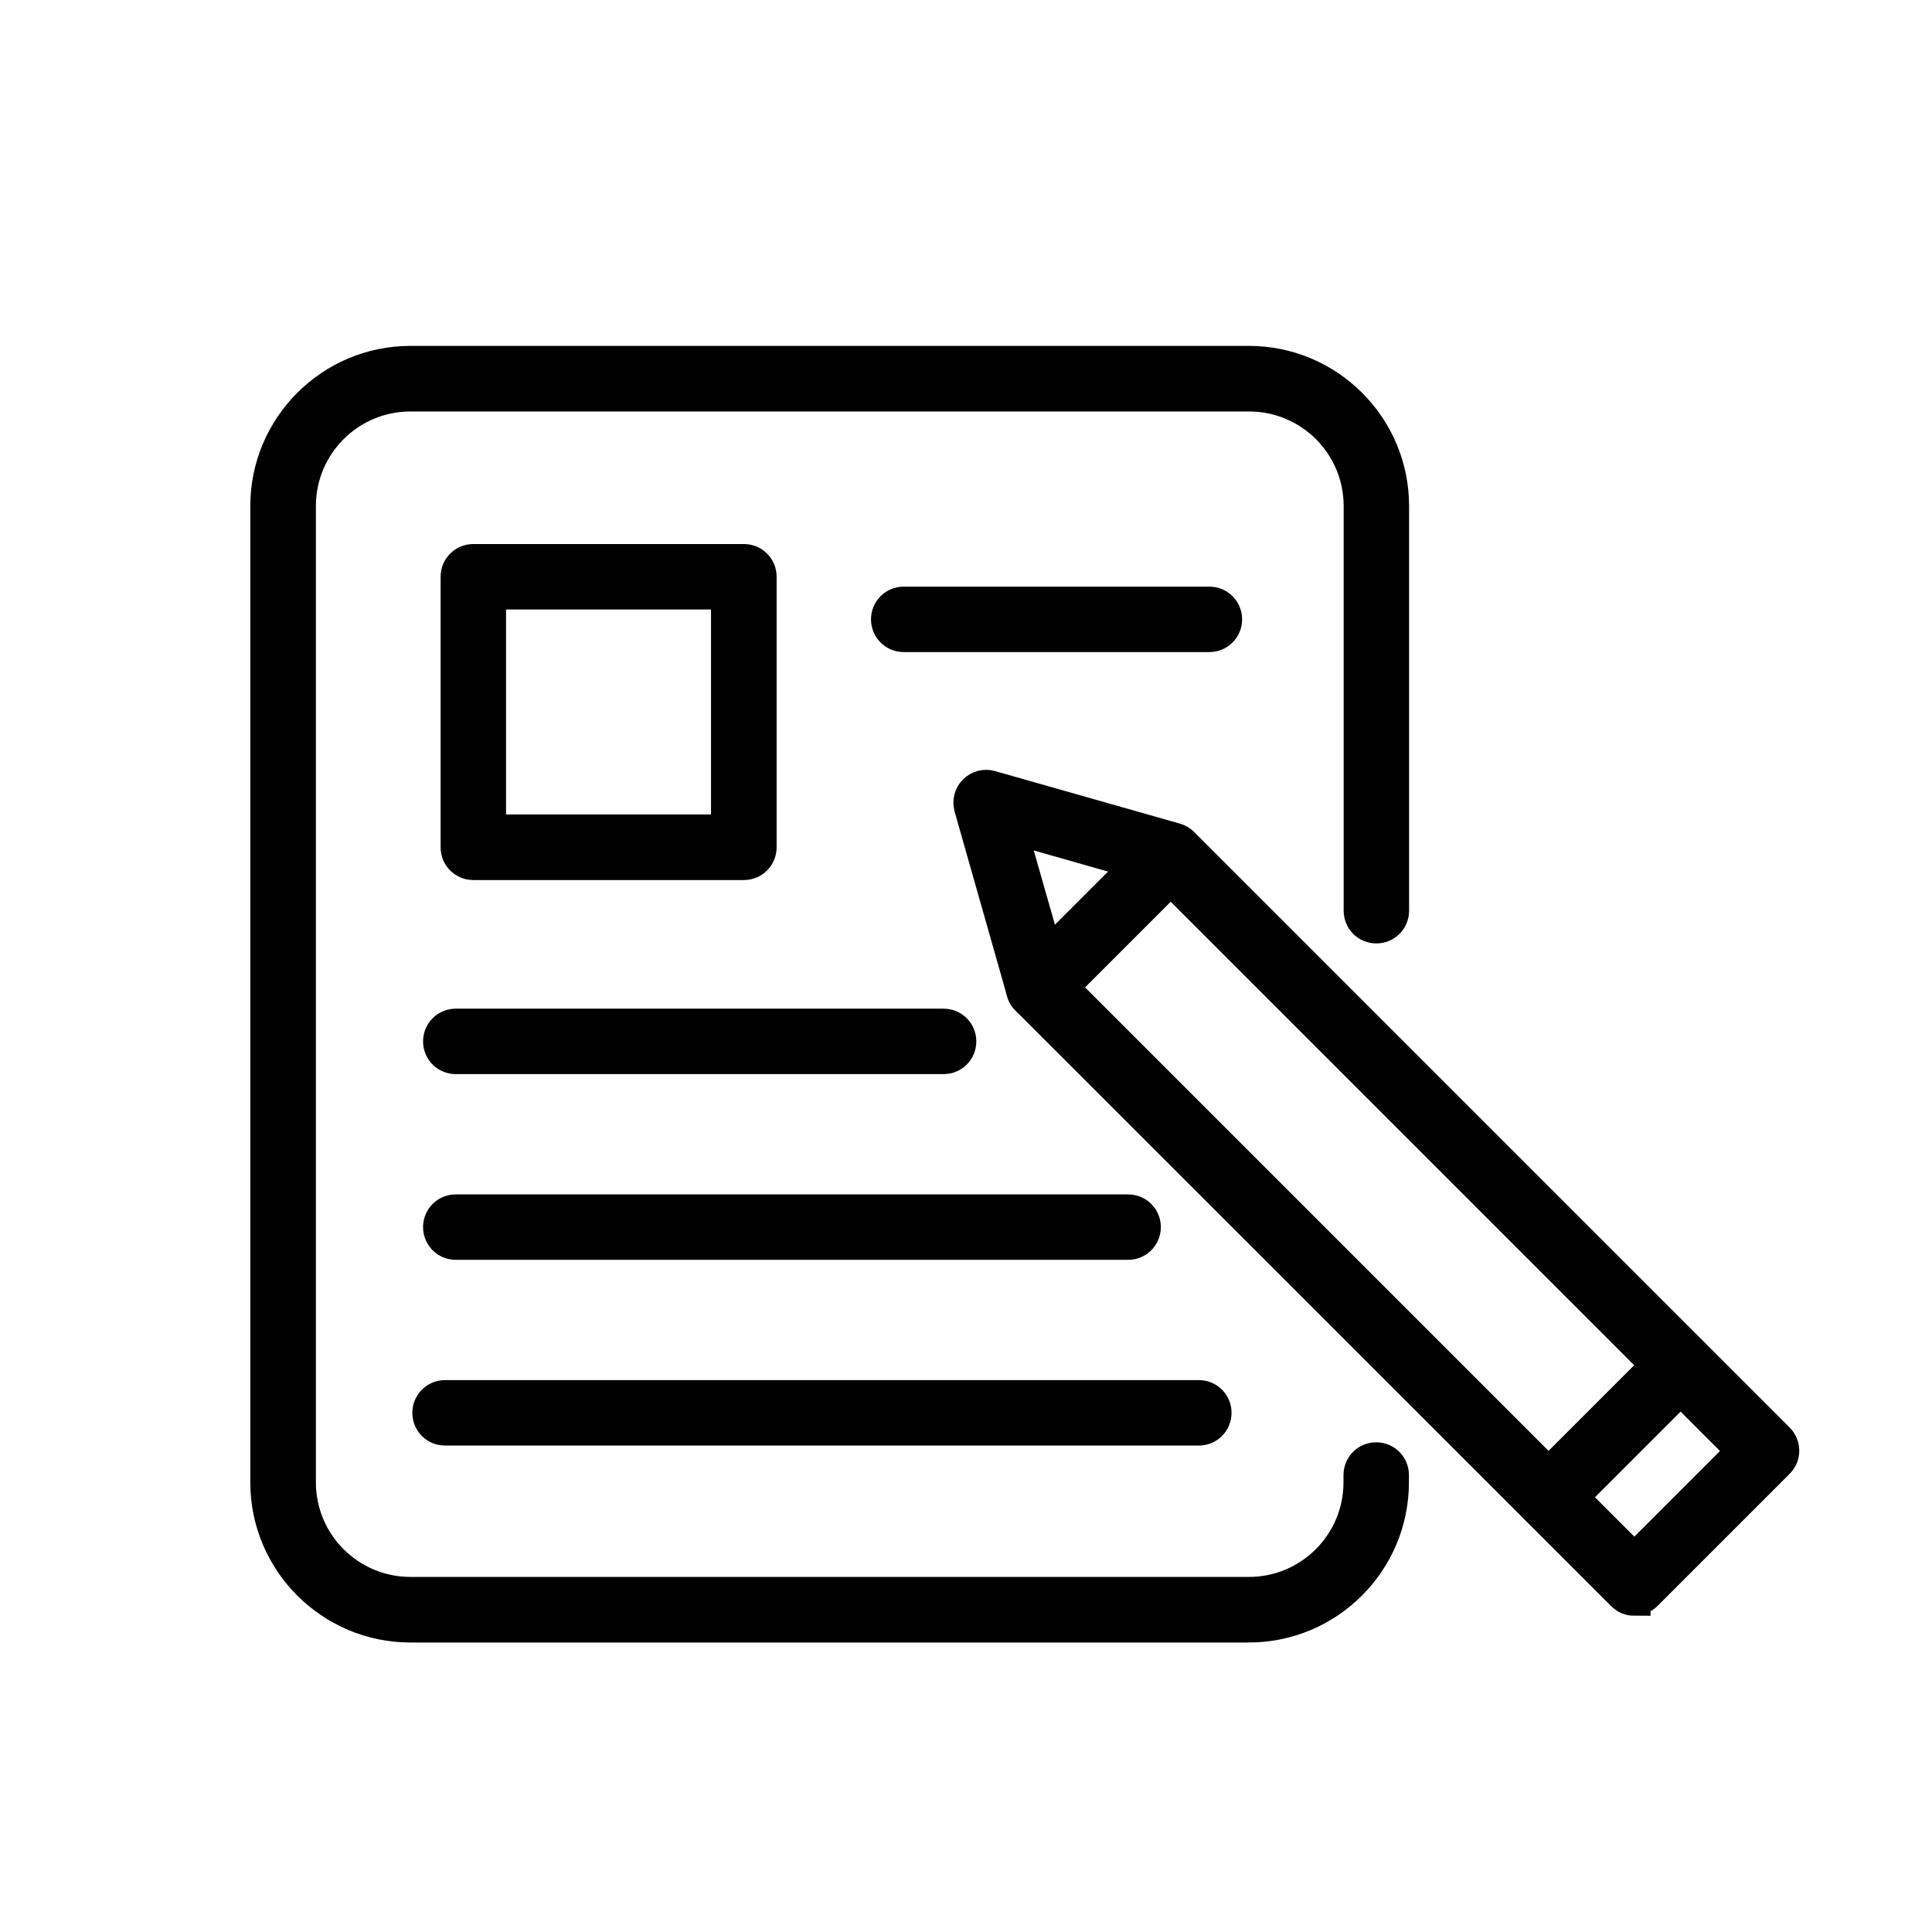 <?xml version="1.0" encoding="UTF-8"?><svg id="Ebene_1" xmlns="http://www.w3.org/2000/svg" viewBox="0 0 113.39 113.39"><defs><style>.cls-1{stroke:#000;stroke-miterlimit:10;stroke-width:1.9px;}</style></defs><g><path class="cls-1" d="M73.29,95.45H24.09c-4.66,0-8.45-3.79-8.45-8.45V29.7c0-4.66,3.79-8.45,8.45-8.45h49.21c4.66,0,8.45,3.79,8.45,8.45v23.75c0,.54-.43,.97-.97,.97s-.97-.43-.97-.97V29.7c0-3.59-2.91-6.5-6.5-6.5H24.09c-3.59,0-6.5,2.91-6.5,6.5v57.3c0,3.59,2.91,6.5,6.5,6.5h49.21c3.59,0,6.5-2.91,6.5-6.5v-.43c0-.54,.43-.97,.97-.97s.97,.43,.97,.97v.43c0,4.66-3.79,8.45-8.45,8.45Z"/><path class="cls-1" d="M43.66,50.7h-15.88c-.54,0-.97-.43-.97-.97v-15.88c0-.54,.43-.97,.97-.97h15.88c.54,0,.97,.43,.97,.97v15.88c0,.54-.43,.97-.97,.97Zm-14.91-1.95h13.93v-13.93h-13.93s0,13.93,0,13.93Z"/><g><path class="cls-1" d="M70.98,37.32h-17.94c-.54,0-.97-.43-.97-.97s.43-.97,.97-.97h17.94c.54,0,.97,.43,.97,.97s-.43,.97-.97,.97Z"/><path class="cls-1" d="M55.39,62.09H26.75c-.54,0-.97-.43-.97-.97s.43-.97,.97-.97h28.63c.54,0,.97,.43,.97,.97s-.43,.97-.97,.97Z"/><path class="cls-1" d="M66.21,72.99H26.75c-.54,0-.97-.43-.97-.97s.43-.97,.97-.97h39.46c.54,0,.97,.43,.97,.97s-.43,.97-.97,.97Z"/><path class="cls-1" d="M70.36,83.89H26.12c-.54,0-.97-.43-.97-.97s.43-.97,.97-.97h44.24c.54,0,.97,.43,.97,.97s-.43,.97-.97,.97Z"/></g></g><g><path class="cls-1" d="M95.92,93.88c-.25,0-.5-.09-.69-.29L60.27,58.64c-.12-.12-.2-.26-.25-.43l-3.08-10.84c-.09-.34,0-.71,.25-.95,.25-.25,.61-.35,.95-.25l10.84,3.08c.16,.04,.31,.13,.43,.25l34.95,34.95c.18,.18,.29,.43,.29,.69s-.1,.5-.29,.69l-7.75,7.75c-.19,.19-.44,.29-.69,.29h0ZM61.83,57.44l34.09,34.09,6.37-6.37-34.09-34.09-8.91-2.54s2.54,8.91,2.54,8.91Z"/><path class="cls-1" d="M90.89,88.85c-.25,0-.5-.09-.69-.29-.38-.38-.38-1,0-1.38l7.75-7.75c.38-.38,1-.38,1.38,0s.38,1,0,1.38l-7.75,7.75c-.19,.19-.44,.29-.69,.29Z"/><path class="cls-1" d="M60.96,58.93c-.25,0-.5-.09-.69-.29-.38-.38-.38-1,0-1.38l7.65-7.65c.38-.38,1-.38,1.38,0s.38,1,0,1.38l-7.65,7.65c-.19,.19-.44,.29-.69,.29Z"/></g></svg>